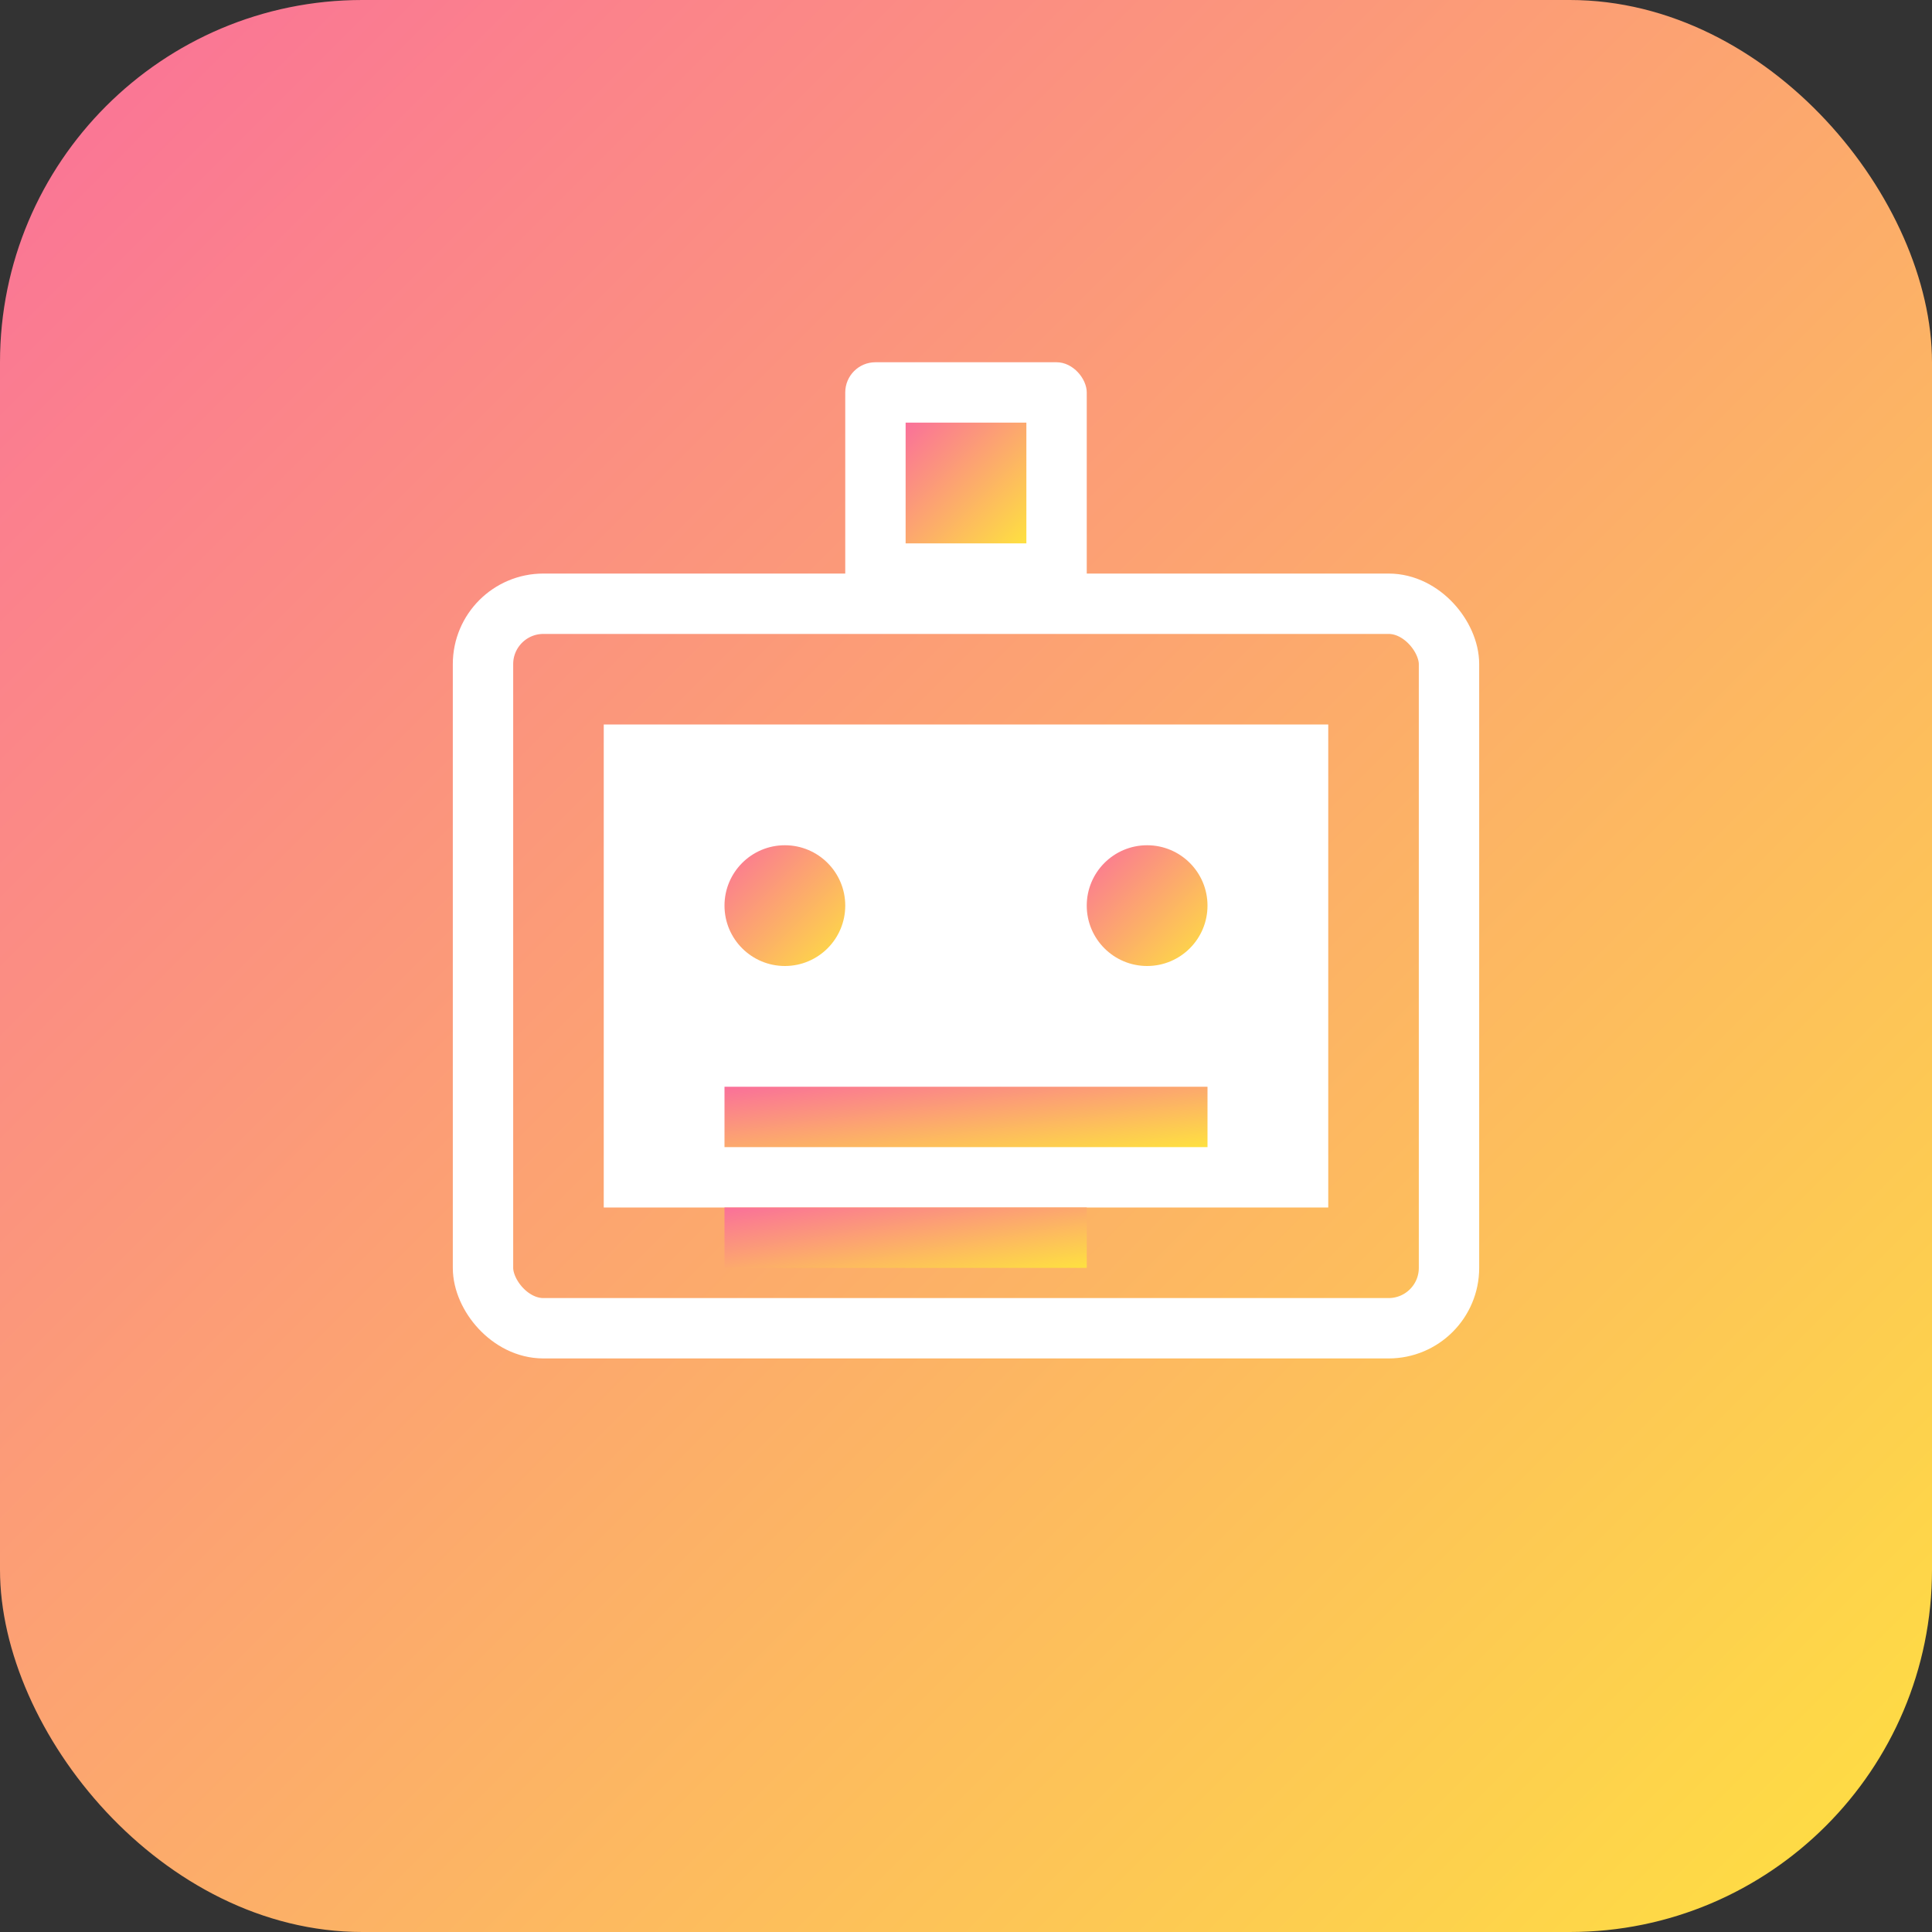 <svg width="64" height="64" viewBox="0 0 64 64" fill="none" xmlns="http://www.w3.org/2000/svg">
  <rect x="0" y="0" width="64" height="64" fill="#333333" stroke="none"/>
  <rect width="64" height="64" rx="12" fill="url(#ecommerceGradient)"/>
  <rect x="16" y="20" width="32" height="24" rx="2" stroke="white" stroke-width="2" fill="none"/>
  <path d="M20 24h24v16H20V24z" fill="white"/>
  <circle cx="26" cy="30" r="2" fill="url(#ecommerceGradient)"/>
  <circle cx="38" cy="30" r="2" fill="url(#ecommerceGradient)"/>
  <path d="M24 36h16v2H24v-2z" fill="url(#ecommerceGradient)"/>
  <path d="M24 40h12v2H24v-2z" fill="url(#ecommerceGradient)"/>
  <rect x="28" y="12" width="8" height="8" rx="1" fill="white"/>
  <path d="M30 14h4v4h-4v-4z" fill="url(#ecommerceGradient)"/>
  <defs>
    <linearGradient id="ecommerceGradient" x1="0%" y1="0%" x2="100%" y2="100%">
      <stop offset="0%" style="stop-color:#fa709a;stop-opacity:1" />
      <stop offset="100%" style="stop-color:#fee140;stop-opacity:1" />
    </linearGradient>
  </defs>
</svg>
